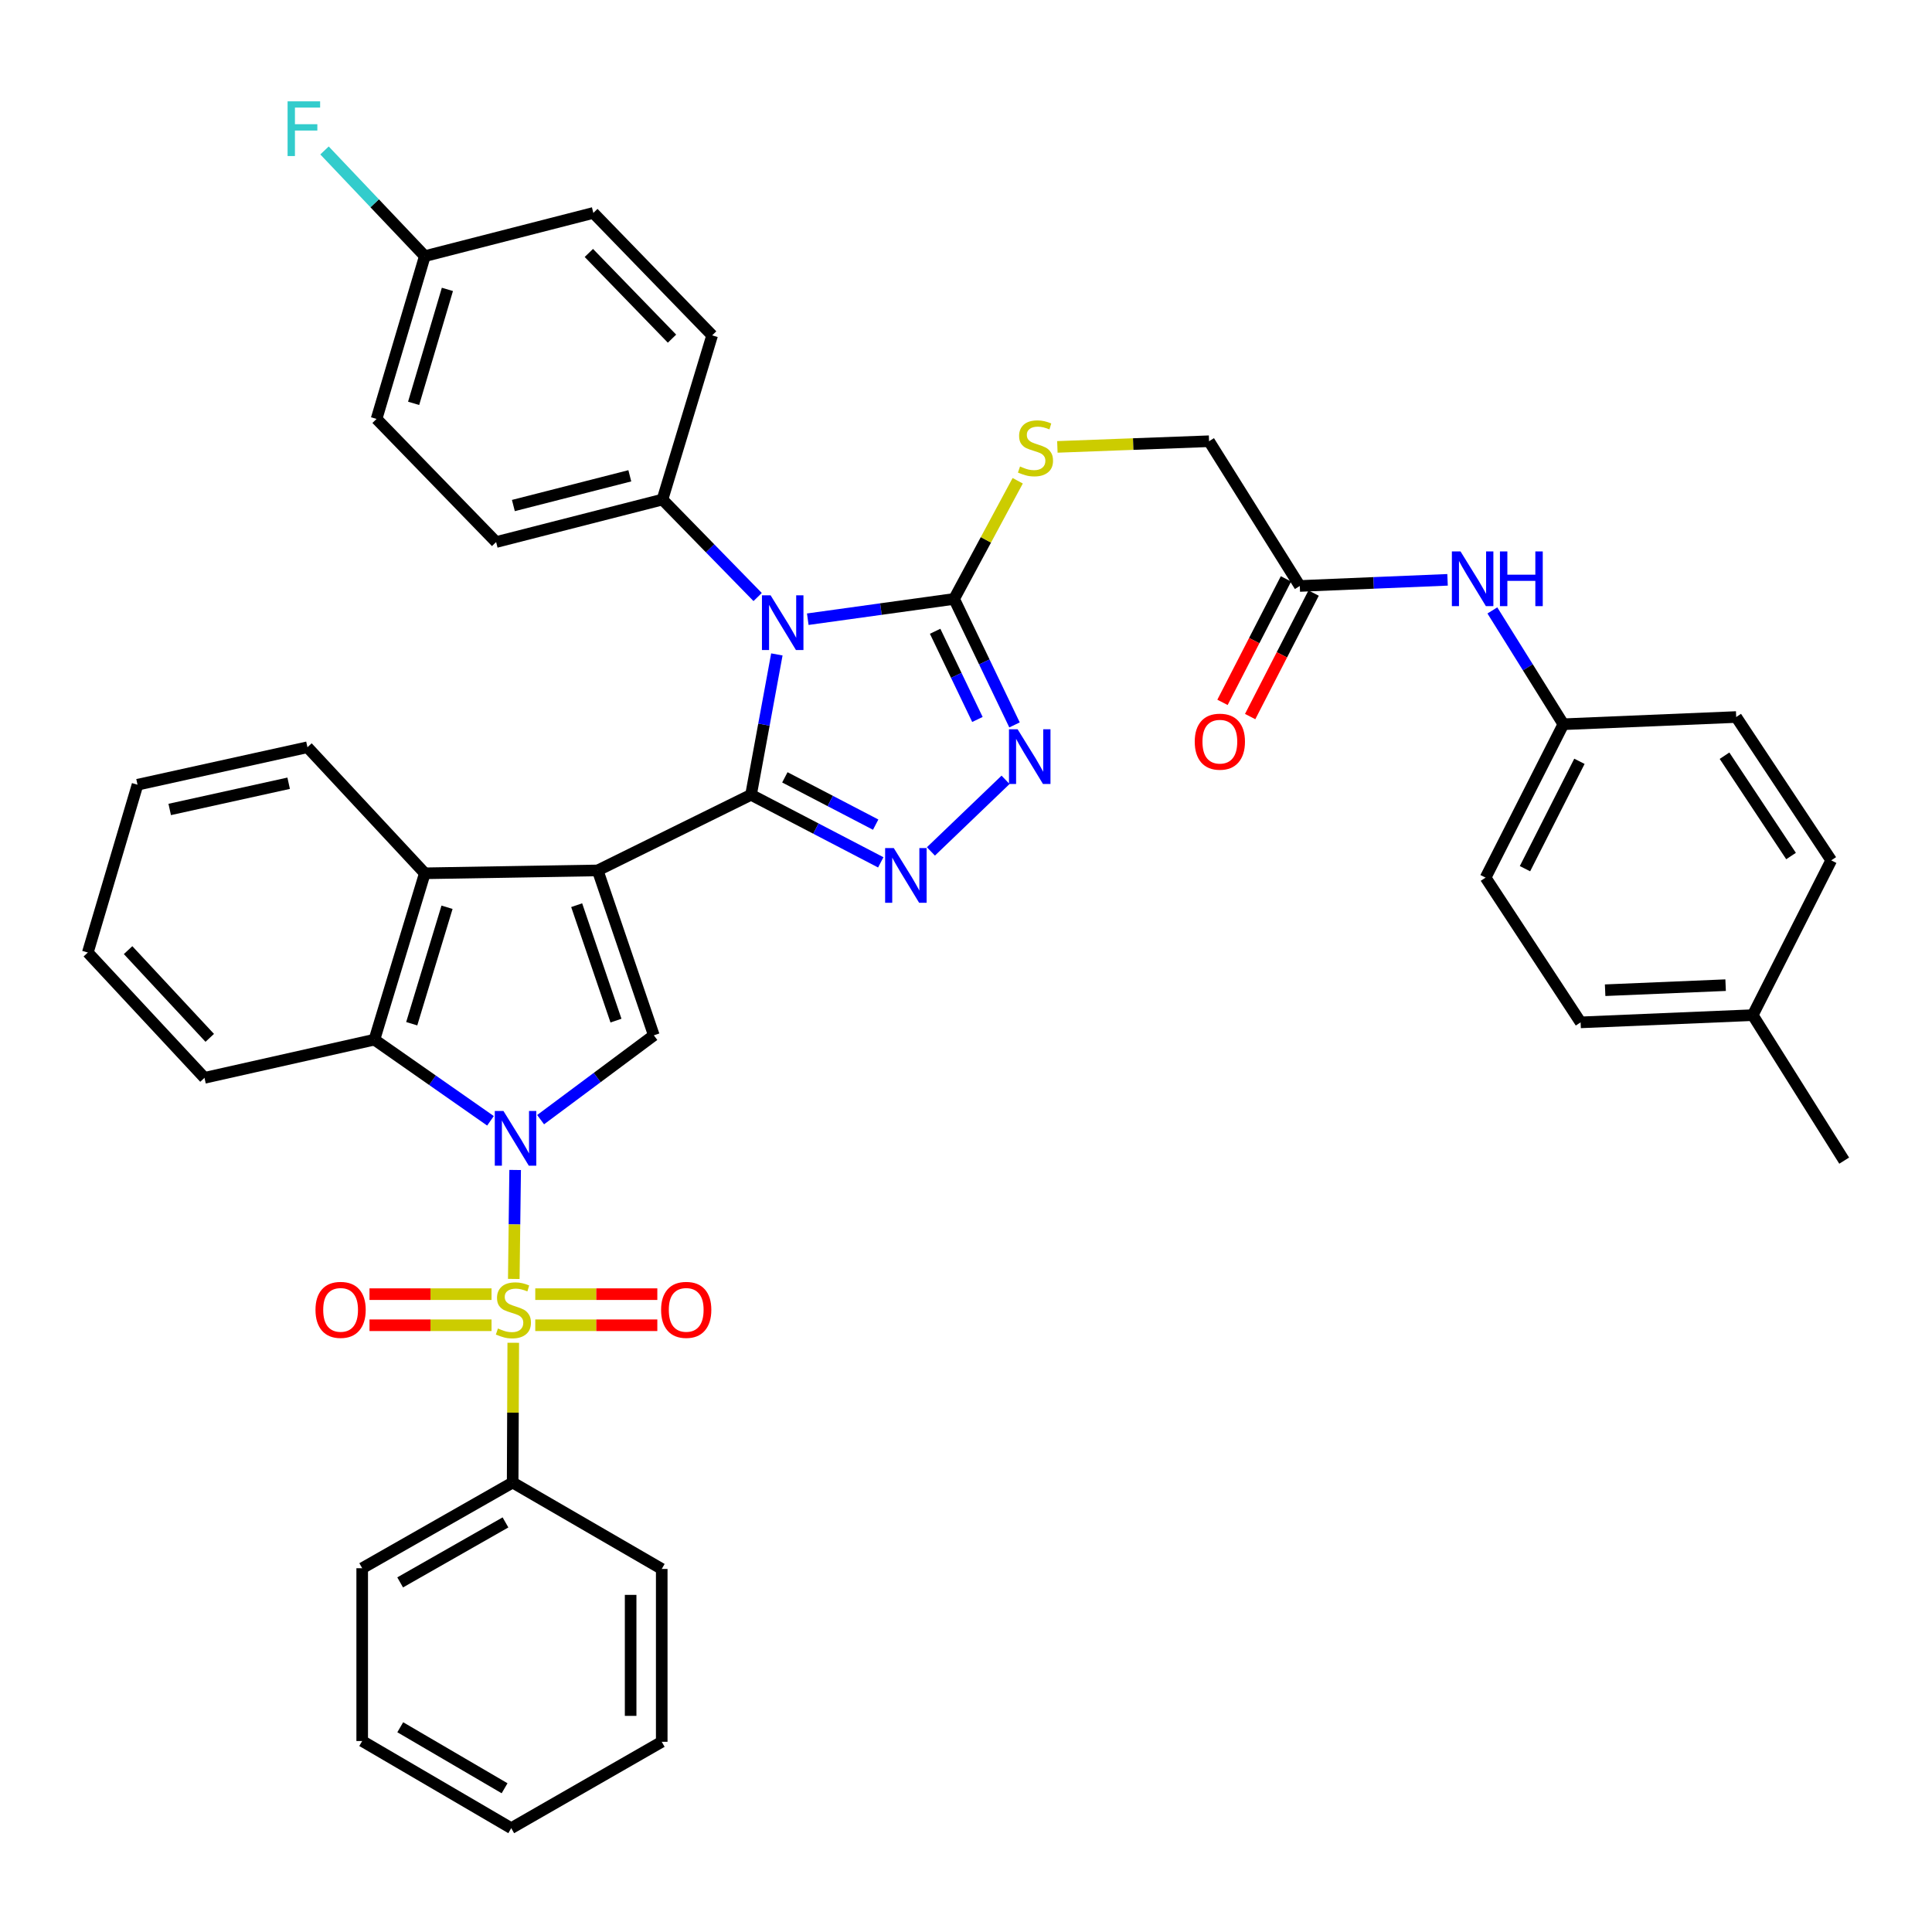 <?xml version='1.0' encoding='iso-8859-1'?>
<svg version='1.1' baseProfile='full'
              xmlns='http://www.w3.org/2000/svg'
                      xmlns:rdkit='http://www.rdkit.org/xml'
                      xmlns:xlink='http://www.w3.org/1999/xlink'
                  xml:space='preserve'
width='1000px' height='1000px' viewBox='0 0 1000 1000'>
<!-- END OF HEADER -->
<rect style='opacity:1.0;fill:#FFFFFF;stroke:none' width='1000' height='1000' x='0' y='0'> </rect>
<path class='bond-0' d='M 388.733,411.382 L 309.363,450.53' style='fill:none;fill-rule:evenodd;stroke:#000000;stroke-width:6px;stroke-linecap:butt;stroke-linejoin:miter;stroke-opacity:1' />
<path class='bond-3' d='M 388.733,411.382 L 395.418,375.053' style='fill:none;fill-rule:evenodd;stroke:#000000;stroke-width:6px;stroke-linecap:butt;stroke-linejoin:miter;stroke-opacity:1' />
<path class='bond-3' d='M 395.418,375.053 L 402.102,338.725' style='fill:none;fill-rule:evenodd;stroke:#0000FF;stroke-width:6px;stroke-linecap:butt;stroke-linejoin:miter;stroke-opacity:1' />
<path class='bond-4' d='M 388.733,411.382 L 422.308,428.868' style='fill:none;fill-rule:evenodd;stroke:#000000;stroke-width:6px;stroke-linecap:butt;stroke-linejoin:miter;stroke-opacity:1' />
<path class='bond-4' d='M 422.308,428.868 L 455.882,446.353' style='fill:none;fill-rule:evenodd;stroke:#0000FF;stroke-width:6px;stroke-linecap:butt;stroke-linejoin:miter;stroke-opacity:1' />
<path class='bond-4' d='M 406.241,402.352 L 429.743,414.592' style='fill:none;fill-rule:evenodd;stroke:#000000;stroke-width:6px;stroke-linecap:butt;stroke-linejoin:miter;stroke-opacity:1' />
<path class='bond-4' d='M 429.743,414.592 L 453.245,426.832' style='fill:none;fill-rule:evenodd;stroke:#0000FF;stroke-width:6px;stroke-linecap:butt;stroke-linejoin:miter;stroke-opacity:1' />
<path class='bond-5' d='M 309.363,450.53 L 338.425,535.883' style='fill:none;fill-rule:evenodd;stroke:#000000;stroke-width:6px;stroke-linecap:butt;stroke-linejoin:miter;stroke-opacity:1' />
<path class='bond-5' d='M 298.486,468.521 L 318.829,528.268' style='fill:none;fill-rule:evenodd;stroke:#000000;stroke-width:6px;stroke-linecap:butt;stroke-linejoin:miter;stroke-opacity:1' />
<path class='bond-8' d='M 309.363,450.53 L 219.888,452.015' style='fill:none;fill-rule:evenodd;stroke:#000000;stroke-width:6px;stroke-linecap:butt;stroke-linejoin:miter;stroke-opacity:1' />
<path class='bond-1' d='M 279.815,579.535 L 309.12,557.709' style='fill:none;fill-rule:evenodd;stroke:#0000FF;stroke-width:6px;stroke-linecap:butt;stroke-linejoin:miter;stroke-opacity:1' />
<path class='bond-1' d='M 309.12,557.709 L 338.425,535.883' style='fill:none;fill-rule:evenodd;stroke:#000000;stroke-width:6px;stroke-linecap:butt;stroke-linejoin:miter;stroke-opacity:1' />
<path class='bond-2' d='M 266.639,605.573 L 266.286,633.773' style='fill:none;fill-rule:evenodd;stroke:#0000FF;stroke-width:6px;stroke-linecap:butt;stroke-linejoin:miter;stroke-opacity:1' />
<path class='bond-2' d='M 266.286,633.773 L 265.934,661.973' style='fill:none;fill-rule:evenodd;stroke:#CCCC00;stroke-width:6px;stroke-linecap:butt;stroke-linejoin:miter;stroke-opacity:1' />
<path class='bond-42' d='M 253.875,580.129 L 223.835,559.128' style='fill:none;fill-rule:evenodd;stroke:#0000FF;stroke-width:6px;stroke-linecap:butt;stroke-linejoin:miter;stroke-opacity:1' />
<path class='bond-42' d='M 223.835,559.128 L 193.795,538.127' style='fill:none;fill-rule:evenodd;stroke:#000000;stroke-width:6px;stroke-linecap:butt;stroke-linejoin:miter;stroke-opacity:1' />
<path class='bond-12' d='M 254.419,669.853 L 222.834,669.853' style='fill:none;fill-rule:evenodd;stroke:#CCCC00;stroke-width:6px;stroke-linecap:butt;stroke-linejoin:miter;stroke-opacity:1' />
<path class='bond-12' d='M 222.834,669.853 L 191.249,669.853' style='fill:none;fill-rule:evenodd;stroke:#FF0000;stroke-width:6px;stroke-linecap:butt;stroke-linejoin:miter;stroke-opacity:1' />
<path class='bond-12' d='M 254.419,685.949 L 222.834,685.949' style='fill:none;fill-rule:evenodd;stroke:#CCCC00;stroke-width:6px;stroke-linecap:butt;stroke-linejoin:miter;stroke-opacity:1' />
<path class='bond-12' d='M 222.834,685.949 L 191.249,685.949' style='fill:none;fill-rule:evenodd;stroke:#FF0000;stroke-width:6px;stroke-linecap:butt;stroke-linejoin:miter;stroke-opacity:1' />
<path class='bond-13' d='M 277.051,685.949 L 308.64,685.949' style='fill:none;fill-rule:evenodd;stroke:#CCCC00;stroke-width:6px;stroke-linecap:butt;stroke-linejoin:miter;stroke-opacity:1' />
<path class='bond-13' d='M 308.64,685.949 L 340.229,685.949' style='fill:none;fill-rule:evenodd;stroke:#FF0000;stroke-width:6px;stroke-linecap:butt;stroke-linejoin:miter;stroke-opacity:1' />
<path class='bond-13' d='M 277.051,669.853 L 308.64,669.853' style='fill:none;fill-rule:evenodd;stroke:#CCCC00;stroke-width:6px;stroke-linecap:butt;stroke-linejoin:miter;stroke-opacity:1' />
<path class='bond-13' d='M 308.64,669.853 L 340.229,669.853' style='fill:none;fill-rule:evenodd;stroke:#FF0000;stroke-width:6px;stroke-linecap:butt;stroke-linejoin:miter;stroke-opacity:1' />
<path class='bond-14' d='M 265.661,695.018 L 265.505,731.188' style='fill:none;fill-rule:evenodd;stroke:#CCCC00;stroke-width:6px;stroke-linecap:butt;stroke-linejoin:miter;stroke-opacity:1' />
<path class='bond-14' d='M 265.505,731.188 L 265.35,767.358' style='fill:none;fill-rule:evenodd;stroke:#000000;stroke-width:6px;stroke-linecap:butt;stroke-linejoin:miter;stroke-opacity:1' />
<path class='bond-6' d='M 418.103,320.502 L 455.976,315.253' style='fill:none;fill-rule:evenodd;stroke:#0000FF;stroke-width:6px;stroke-linecap:butt;stroke-linejoin:miter;stroke-opacity:1' />
<path class='bond-6' d='M 455.976,315.253 L 493.848,310.005' style='fill:none;fill-rule:evenodd;stroke:#000000;stroke-width:6px;stroke-linecap:butt;stroke-linejoin:miter;stroke-opacity:1' />
<path class='bond-10' d='M 392.157,309.022 L 367.522,283.796' style='fill:none;fill-rule:evenodd;stroke:#0000FF;stroke-width:6px;stroke-linecap:butt;stroke-linejoin:miter;stroke-opacity:1' />
<path class='bond-10' d='M 367.522,283.796 L 342.887,258.57' style='fill:none;fill-rule:evenodd;stroke:#000000;stroke-width:6px;stroke-linecap:butt;stroke-linejoin:miter;stroke-opacity:1' />
<path class='bond-7' d='M 481.842,440.693 L 520.476,403.638' style='fill:none;fill-rule:evenodd;stroke:#0000FF;stroke-width:6px;stroke-linecap:butt;stroke-linejoin:miter;stroke-opacity:1' />
<path class='bond-11' d='M 493.848,310.005 L 510.305,279.421' style='fill:none;fill-rule:evenodd;stroke:#000000;stroke-width:6px;stroke-linecap:butt;stroke-linejoin:miter;stroke-opacity:1' />
<path class='bond-11' d='M 510.305,279.421 L 526.763,248.837' style='fill:none;fill-rule:evenodd;stroke:#CCCC00;stroke-width:6px;stroke-linecap:butt;stroke-linejoin:miter;stroke-opacity:1' />
<path class='bond-41' d='M 493.848,310.005 L 509.48,342.61' style='fill:none;fill-rule:evenodd;stroke:#000000;stroke-width:6px;stroke-linecap:butt;stroke-linejoin:miter;stroke-opacity:1' />
<path class='bond-41' d='M 509.48,342.61 L 525.113,375.214' style='fill:none;fill-rule:evenodd;stroke:#0000FF;stroke-width:6px;stroke-linecap:butt;stroke-linejoin:miter;stroke-opacity:1' />
<path class='bond-41' d='M 484.024,326.745 L 494.967,349.568' style='fill:none;fill-rule:evenodd;stroke:#000000;stroke-width:6px;stroke-linecap:butt;stroke-linejoin:miter;stroke-opacity:1' />
<path class='bond-41' d='M 494.967,349.568 L 505.91,372.392' style='fill:none;fill-rule:evenodd;stroke:#0000FF;stroke-width:6px;stroke-linecap:butt;stroke-linejoin:miter;stroke-opacity:1' />
<path class='bond-9' d='M 219.888,452.015 L 193.795,538.127' style='fill:none;fill-rule:evenodd;stroke:#000000;stroke-width:6px;stroke-linecap:butt;stroke-linejoin:miter;stroke-opacity:1' />
<path class='bond-9' d='M 231.379,469.599 L 213.113,529.878' style='fill:none;fill-rule:evenodd;stroke:#000000;stroke-width:6px;stroke-linecap:butt;stroke-linejoin:miter;stroke-opacity:1' />
<path class='bond-27' d='M 219.888,452.015 L 159.136,386.773' style='fill:none;fill-rule:evenodd;stroke:#000000;stroke-width:6px;stroke-linecap:butt;stroke-linejoin:miter;stroke-opacity:1' />
<path class='bond-28' d='M 193.795,538.127 L 105.841,557.889' style='fill:none;fill-rule:evenodd;stroke:#000000;stroke-width:6px;stroke-linecap:butt;stroke-linejoin:miter;stroke-opacity:1' />
<path class='bond-18' d='M 342.887,258.57 L 256.792,280.559' style='fill:none;fill-rule:evenodd;stroke:#000000;stroke-width:6px;stroke-linecap:butt;stroke-linejoin:miter;stroke-opacity:1' />
<path class='bond-18' d='M 325.99,246.273 L 265.724,261.665' style='fill:none;fill-rule:evenodd;stroke:#000000;stroke-width:6px;stroke-linecap:butt;stroke-linejoin:miter;stroke-opacity:1' />
<path class='bond-19' d='M 342.887,258.57 L 368.605,173.584' style='fill:none;fill-rule:evenodd;stroke:#000000;stroke-width:6px;stroke-linecap:butt;stroke-linejoin:miter;stroke-opacity:1' />
<path class='bond-20' d='M 547.293,231.312 L 586.55,229.847' style='fill:none;fill-rule:evenodd;stroke:#CCCC00;stroke-width:6px;stroke-linecap:butt;stroke-linejoin:miter;stroke-opacity:1' />
<path class='bond-20' d='M 586.55,229.847 L 625.807,228.381' style='fill:none;fill-rule:evenodd;stroke:#000000;stroke-width:6px;stroke-linecap:butt;stroke-linejoin:miter;stroke-opacity:1' />
<path class='bond-33' d='M 265.35,767.358 L 187.473,811.711' style='fill:none;fill-rule:evenodd;stroke:#000000;stroke-width:6px;stroke-linecap:butt;stroke-linejoin:miter;stroke-opacity:1' />
<path class='bond-33' d='M 261.634,787.998 L 207.12,819.045' style='fill:none;fill-rule:evenodd;stroke:#000000;stroke-width:6px;stroke-linecap:butt;stroke-linejoin:miter;stroke-opacity:1' />
<path class='bond-34' d='M 265.35,767.358 L 342.512,812.087' style='fill:none;fill-rule:evenodd;stroke:#000000;stroke-width:6px;stroke-linecap:butt;stroke-linejoin:miter;stroke-opacity:1' />
<path class='bond-15' d='M 672.771,303.298 L 625.807,228.381' style='fill:none;fill-rule:evenodd;stroke:#000000;stroke-width:6px;stroke-linecap:butt;stroke-linejoin:miter;stroke-opacity:1' />
<path class='bond-16' d='M 672.771,303.298 L 711.01,301.708' style='fill:none;fill-rule:evenodd;stroke:#000000;stroke-width:6px;stroke-linecap:butt;stroke-linejoin:miter;stroke-opacity:1' />
<path class='bond-16' d='M 711.01,301.708 L 749.249,300.118' style='fill:none;fill-rule:evenodd;stroke:#0000FF;stroke-width:6px;stroke-linecap:butt;stroke-linejoin:miter;stroke-opacity:1' />
<path class='bond-17' d='M 665.613,299.62 L 649.186,331.581' style='fill:none;fill-rule:evenodd;stroke:#000000;stroke-width:6px;stroke-linecap:butt;stroke-linejoin:miter;stroke-opacity:1' />
<path class='bond-17' d='M 649.186,331.581 L 632.76,363.543' style='fill:none;fill-rule:evenodd;stroke:#FF0000;stroke-width:6px;stroke-linecap:butt;stroke-linejoin:miter;stroke-opacity:1' />
<path class='bond-17' d='M 679.928,306.977 L 663.502,338.939' style='fill:none;fill-rule:evenodd;stroke:#000000;stroke-width:6px;stroke-linecap:butt;stroke-linejoin:miter;stroke-opacity:1' />
<path class='bond-17' d='M 663.502,338.939 L 647.076,370.9' style='fill:none;fill-rule:evenodd;stroke:#FF0000;stroke-width:6px;stroke-linecap:butt;stroke-linejoin:miter;stroke-opacity:1' />
<path class='bond-21' d='M 772.445,315.957 L 790.818,345.409' style='fill:none;fill-rule:evenodd;stroke:#0000FF;stroke-width:6px;stroke-linecap:butt;stroke-linejoin:miter;stroke-opacity:1' />
<path class='bond-21' d='M 790.818,345.409 L 809.191,374.862' style='fill:none;fill-rule:evenodd;stroke:#000000;stroke-width:6px;stroke-linecap:butt;stroke-linejoin:miter;stroke-opacity:1' />
<path class='bond-24' d='M 256.792,280.559 L 194.913,216.837' style='fill:none;fill-rule:evenodd;stroke:#000000;stroke-width:6px;stroke-linecap:butt;stroke-linejoin:miter;stroke-opacity:1' />
<path class='bond-23' d='M 368.605,173.584 L 307.119,110.211' style='fill:none;fill-rule:evenodd;stroke:#000000;stroke-width:6px;stroke-linecap:butt;stroke-linejoin:miter;stroke-opacity:1' />
<path class='bond-23' d='M 347.83,175.286 L 304.789,130.925' style='fill:none;fill-rule:evenodd;stroke:#000000;stroke-width:6px;stroke-linecap:butt;stroke-linejoin:miter;stroke-opacity:1' />
<path class='bond-29' d='M 809.191,374.862 L 898.648,371.133' style='fill:none;fill-rule:evenodd;stroke:#000000;stroke-width:6px;stroke-linecap:butt;stroke-linejoin:miter;stroke-opacity:1' />
<path class='bond-30' d='M 809.191,374.862 L 768.934,454.259' style='fill:none;fill-rule:evenodd;stroke:#000000;stroke-width:6px;stroke-linecap:butt;stroke-linejoin:miter;stroke-opacity:1' />
<path class='bond-30' d='M 817.509,394.051 L 789.329,449.629' style='fill:none;fill-rule:evenodd;stroke:#000000;stroke-width:6px;stroke-linecap:butt;stroke-linejoin:miter;stroke-opacity:1' />
<path class='bond-22' d='M 219.888,132.576 L 307.119,110.211' style='fill:none;fill-rule:evenodd;stroke:#000000;stroke-width:6px;stroke-linecap:butt;stroke-linejoin:miter;stroke-opacity:1' />
<path class='bond-26' d='M 219.888,132.576 L 193.929,105.226' style='fill:none;fill-rule:evenodd;stroke:#000000;stroke-width:6px;stroke-linecap:butt;stroke-linejoin:miter;stroke-opacity:1' />
<path class='bond-26' d='M 193.929,105.226 L 167.969,77.876' style='fill:none;fill-rule:evenodd;stroke:#33CCCC;stroke-width:6px;stroke-linecap:butt;stroke-linejoin:miter;stroke-opacity:1' />
<path class='bond-43' d='M 219.888,132.576 L 194.913,216.837' style='fill:none;fill-rule:evenodd;stroke:#000000;stroke-width:6px;stroke-linecap:butt;stroke-linejoin:miter;stroke-opacity:1' />
<path class='bond-43' d='M 231.574,149.789 L 214.091,208.772' style='fill:none;fill-rule:evenodd;stroke:#000000;stroke-width:6px;stroke-linecap:butt;stroke-linejoin:miter;stroke-opacity:1' />
<path class='bond-25' d='M 907.215,525.438 L 818.125,529.176' style='fill:none;fill-rule:evenodd;stroke:#000000;stroke-width:6px;stroke-linecap:butt;stroke-linejoin:miter;stroke-opacity:1' />
<path class='bond-25' d='M 893.177,509.917 L 830.813,512.534' style='fill:none;fill-rule:evenodd;stroke:#000000;stroke-width:6px;stroke-linecap:butt;stroke-linejoin:miter;stroke-opacity:1' />
<path class='bond-35' d='M 907.215,525.438 L 954.545,600.74' style='fill:none;fill-rule:evenodd;stroke:#000000;stroke-width:6px;stroke-linecap:butt;stroke-linejoin:miter;stroke-opacity:1' />
<path class='bond-46' d='M 907.215,525.438 L 947.839,445.317' style='fill:none;fill-rule:evenodd;stroke:#000000;stroke-width:6px;stroke-linecap:butt;stroke-linejoin:miter;stroke-opacity:1' />
<path class='bond-36' d='M 159.136,386.773 L 71.181,406.168' style='fill:none;fill-rule:evenodd;stroke:#000000;stroke-width:6px;stroke-linecap:butt;stroke-linejoin:miter;stroke-opacity:1' />
<path class='bond-36' d='M 149.409,405.401 L 87.84,418.977' style='fill:none;fill-rule:evenodd;stroke:#000000;stroke-width:6px;stroke-linecap:butt;stroke-linejoin:miter;stroke-opacity:1' />
<path class='bond-44' d='M 105.841,557.889 L 45.455,493.023' style='fill:none;fill-rule:evenodd;stroke:#000000;stroke-width:6px;stroke-linecap:butt;stroke-linejoin:miter;stroke-opacity:1' />
<path class='bond-44' d='M 108.564,537.192 L 66.293,491.786' style='fill:none;fill-rule:evenodd;stroke:#000000;stroke-width:6px;stroke-linecap:butt;stroke-linejoin:miter;stroke-opacity:1' />
<path class='bond-32' d='M 898.648,371.133 L 947.839,445.317' style='fill:none;fill-rule:evenodd;stroke:#000000;stroke-width:6px;stroke-linecap:butt;stroke-linejoin:miter;stroke-opacity:1' />
<path class='bond-32' d='M 892.612,391.156 L 927.046,443.085' style='fill:none;fill-rule:evenodd;stroke:#000000;stroke-width:6px;stroke-linecap:butt;stroke-linejoin:miter;stroke-opacity:1' />
<path class='bond-31' d='M 768.934,454.259 L 818.125,529.176' style='fill:none;fill-rule:evenodd;stroke:#000000;stroke-width:6px;stroke-linecap:butt;stroke-linejoin:miter;stroke-opacity:1' />
<path class='bond-39' d='M 187.473,811.711 L 187.473,901.15' style='fill:none;fill-rule:evenodd;stroke:#000000;stroke-width:6px;stroke-linecap:butt;stroke-linejoin:miter;stroke-opacity:1' />
<path class='bond-38' d='M 342.512,812.087 L 342.512,901.553' style='fill:none;fill-rule:evenodd;stroke:#000000;stroke-width:6px;stroke-linecap:butt;stroke-linejoin:miter;stroke-opacity:1' />
<path class='bond-38' d='M 326.416,825.507 L 326.416,888.133' style='fill:none;fill-rule:evenodd;stroke:#000000;stroke-width:6px;stroke-linecap:butt;stroke-linejoin:miter;stroke-opacity:1' />
<path class='bond-37' d='M 71.181,406.168 L 45.455,493.023' style='fill:none;fill-rule:evenodd;stroke:#000000;stroke-width:6px;stroke-linecap:butt;stroke-linejoin:miter;stroke-opacity:1' />
<path class='bond-40' d='M 342.512,901.553 L 264.617,946.263' style='fill:none;fill-rule:evenodd;stroke:#000000;stroke-width:6px;stroke-linecap:butt;stroke-linejoin:miter;stroke-opacity:1' />
<path class='bond-45' d='M 187.473,901.15 L 264.617,946.263' style='fill:none;fill-rule:evenodd;stroke:#000000;stroke-width:6px;stroke-linecap:butt;stroke-linejoin:miter;stroke-opacity:1' />
<path class='bond-45' d='M 207.17,894.023 L 261.171,925.602' style='fill:none;fill-rule:evenodd;stroke:#000000;stroke-width:6px;stroke-linecap:butt;stroke-linejoin:miter;stroke-opacity:1' />
<path  class='atom-2' d='M 260.583 575.036
L 269.863 590.036
Q 270.783 591.516, 272.263 594.196
Q 273.743 596.876, 273.823 597.036
L 273.823 575.036
L 277.583 575.036
L 277.583 603.356
L 273.703 603.356
L 263.743 586.956
Q 262.583 585.036, 261.343 582.836
Q 260.143 580.636, 259.783 579.956
L 259.783 603.356
L 256.103 603.356
L 256.103 575.036
L 260.583 575.036
' fill='#0000FF'/>
<path  class='atom-3' d='M 257.735 687.621
Q 258.055 687.741, 259.375 688.301
Q 260.695 688.861, 262.135 689.221
Q 263.615 689.541, 265.055 689.541
Q 267.735 689.541, 269.295 688.261
Q 270.855 686.941, 270.855 684.661
Q 270.855 683.101, 270.055 682.141
Q 269.295 681.181, 268.095 680.661
Q 266.895 680.141, 264.895 679.541
Q 262.375 678.781, 260.855 678.061
Q 259.375 677.341, 258.295 675.821
Q 257.255 674.301, 257.255 671.741
Q 257.255 668.181, 259.655 665.981
Q 262.095 663.781, 266.895 663.781
Q 270.175 663.781, 273.895 665.341
L 272.975 668.421
Q 269.575 667.021, 267.015 667.021
Q 264.255 667.021, 262.735 668.181
Q 261.215 669.301, 261.255 671.261
Q 261.255 672.781, 262.015 673.701
Q 262.815 674.621, 263.935 675.141
Q 265.095 675.661, 267.015 676.261
Q 269.575 677.061, 271.095 677.861
Q 272.615 678.661, 273.695 680.301
Q 274.815 681.901, 274.815 684.661
Q 274.815 688.581, 272.175 690.701
Q 269.575 692.781, 265.215 692.781
Q 262.695 692.781, 260.775 692.221
Q 258.895 691.701, 256.655 690.781
L 257.735 687.621
' fill='#CCCC00'/>
<path  class='atom-4' d='M 398.864 308.14
L 408.144 323.14
Q 409.064 324.62, 410.544 327.3
Q 412.024 329.98, 412.104 330.14
L 412.104 308.14
L 415.864 308.14
L 415.864 336.46
L 411.984 336.46
L 402.024 320.06
Q 400.864 318.14, 399.624 315.94
Q 398.424 313.74, 398.064 313.06
L 398.064 336.46
L 394.384 336.46
L 394.384 308.14
L 398.864 308.14
' fill='#0000FF'/>
<path  class='atom-5' d='M 462.621 438.963
L 471.901 453.963
Q 472.821 455.443, 474.301 458.123
Q 475.781 460.803, 475.861 460.963
L 475.861 438.963
L 479.621 438.963
L 479.621 467.283
L 475.741 467.283
L 465.781 450.883
Q 464.621 448.963, 463.381 446.763
Q 462.181 444.563, 461.821 443.883
L 461.821 467.283
L 458.141 467.283
L 458.141 438.963
L 462.621 438.963
' fill='#0000FF'/>
<path  class='atom-8' d='M 526.727 377.478
L 536.007 392.478
Q 536.927 393.958, 538.407 396.638
Q 539.887 399.318, 539.967 399.478
L 539.967 377.478
L 543.727 377.478
L 543.727 405.798
L 539.847 405.798
L 529.887 389.398
Q 528.727 387.478, 527.487 385.278
Q 526.287 383.078, 525.927 382.398
L 525.927 405.798
L 522.247 405.798
L 522.247 377.478
L 526.727 377.478
' fill='#0000FF'/>
<path  class='atom-12' d='M 527.965 241.455
Q 528.285 241.575, 529.605 242.135
Q 530.925 242.695, 532.365 243.055
Q 533.845 243.375, 535.285 243.375
Q 537.965 243.375, 539.525 242.095
Q 541.085 240.775, 541.085 238.495
Q 541.085 236.935, 540.285 235.975
Q 539.525 235.015, 538.325 234.495
Q 537.125 233.975, 535.125 233.375
Q 532.605 232.615, 531.085 231.895
Q 529.605 231.175, 528.525 229.655
Q 527.485 228.135, 527.485 225.575
Q 527.485 222.015, 529.885 219.815
Q 532.325 217.615, 537.125 217.615
Q 540.405 217.615, 544.125 219.175
L 543.205 222.255
Q 539.805 220.855, 537.245 220.855
Q 534.485 220.855, 532.965 222.015
Q 531.445 223.135, 531.485 225.095
Q 531.485 226.615, 532.245 227.535
Q 533.045 228.455, 534.165 228.975
Q 535.325 229.495, 537.245 230.095
Q 539.805 230.895, 541.325 231.695
Q 542.845 232.495, 543.925 234.135
Q 545.045 235.735, 545.045 238.495
Q 545.045 242.415, 542.405 244.535
Q 539.805 246.615, 535.445 246.615
Q 532.925 246.615, 531.005 246.055
Q 529.125 245.535, 526.885 244.615
L 527.965 241.455
' fill='#CCCC00'/>
<path  class='atom-13' d='M 163.296 677.981
Q 163.296 671.181, 166.656 667.381
Q 170.016 663.581, 176.296 663.581
Q 182.576 663.581, 185.936 667.381
Q 189.296 671.181, 189.296 677.981
Q 189.296 684.861, 185.896 688.781
Q 182.496 692.661, 176.296 692.661
Q 170.056 692.661, 166.656 688.781
Q 163.296 684.901, 163.296 677.981
M 176.296 689.461
Q 180.616 689.461, 182.936 686.581
Q 185.296 683.661, 185.296 677.981
Q 185.296 672.421, 182.936 669.621
Q 180.616 666.781, 176.296 666.781
Q 171.976 666.781, 169.616 669.581
Q 167.296 672.381, 167.296 677.981
Q 167.296 683.701, 169.616 686.581
Q 171.976 689.461, 176.296 689.461
' fill='#FF0000'/>
<path  class='atom-14' d='M 342.182 677.981
Q 342.182 671.181, 345.542 667.381
Q 348.902 663.581, 355.182 663.581
Q 361.462 663.581, 364.822 667.381
Q 368.182 671.181, 368.182 677.981
Q 368.182 684.861, 364.782 688.781
Q 361.382 692.661, 355.182 692.661
Q 348.942 692.661, 345.542 688.781
Q 342.182 684.901, 342.182 677.981
M 355.182 689.461
Q 359.502 689.461, 361.822 686.581
Q 364.182 683.661, 364.182 677.981
Q 364.182 672.421, 361.822 669.621
Q 359.502 666.781, 355.182 666.781
Q 350.862 666.781, 348.502 669.581
Q 346.182 672.381, 346.182 677.981
Q 346.182 683.701, 348.502 686.581
Q 350.862 689.461, 355.182 689.461
' fill='#FF0000'/>
<path  class='atom-17' d='M 755.967 285.418
L 765.247 300.418
Q 766.167 301.898, 767.647 304.578
Q 769.127 307.258, 769.207 307.418
L 769.207 285.418
L 772.967 285.418
L 772.967 313.738
L 769.087 313.738
L 759.127 297.338
Q 757.967 295.418, 756.727 293.218
Q 755.527 291.018, 755.167 290.338
L 755.167 313.738
L 751.487 313.738
L 751.487 285.418
L 755.967 285.418
' fill='#0000FF'/>
<path  class='atom-17' d='M 776.367 285.418
L 780.207 285.418
L 780.207 297.458
L 794.687 297.458
L 794.687 285.418
L 798.527 285.418
L 798.527 313.738
L 794.687 313.738
L 794.687 300.658
L 780.207 300.658
L 780.207 313.738
L 776.367 313.738
L 776.367 285.418
' fill='#0000FF'/>
<path  class='atom-18' d='M 618.395 383.884
Q 618.395 377.084, 621.755 373.284
Q 625.115 369.484, 631.395 369.484
Q 637.675 369.484, 641.035 373.284
Q 644.395 377.084, 644.395 383.884
Q 644.395 390.764, 640.995 394.684
Q 637.595 398.564, 631.395 398.564
Q 625.155 398.564, 621.755 394.684
Q 618.395 390.804, 618.395 383.884
M 631.395 395.364
Q 635.715 395.364, 638.035 392.484
Q 640.395 389.564, 640.395 383.884
Q 640.395 378.324, 638.035 375.524
Q 635.715 372.684, 631.395 372.684
Q 627.075 372.684, 624.715 375.484
Q 622.395 378.284, 622.395 383.884
Q 622.395 389.604, 624.715 392.484
Q 627.075 395.364, 631.395 395.364
' fill='#FF0000'/>
<path  class='atom-27' d='M 148.856 52.45
L 165.696 52.45
L 165.696 55.69
L 152.656 55.69
L 152.656 64.29
L 164.256 64.29
L 164.256 67.57
L 152.656 67.57
L 152.656 80.77
L 148.856 80.77
L 148.856 52.45
' fill='#33CCCC'/>
</svg>
